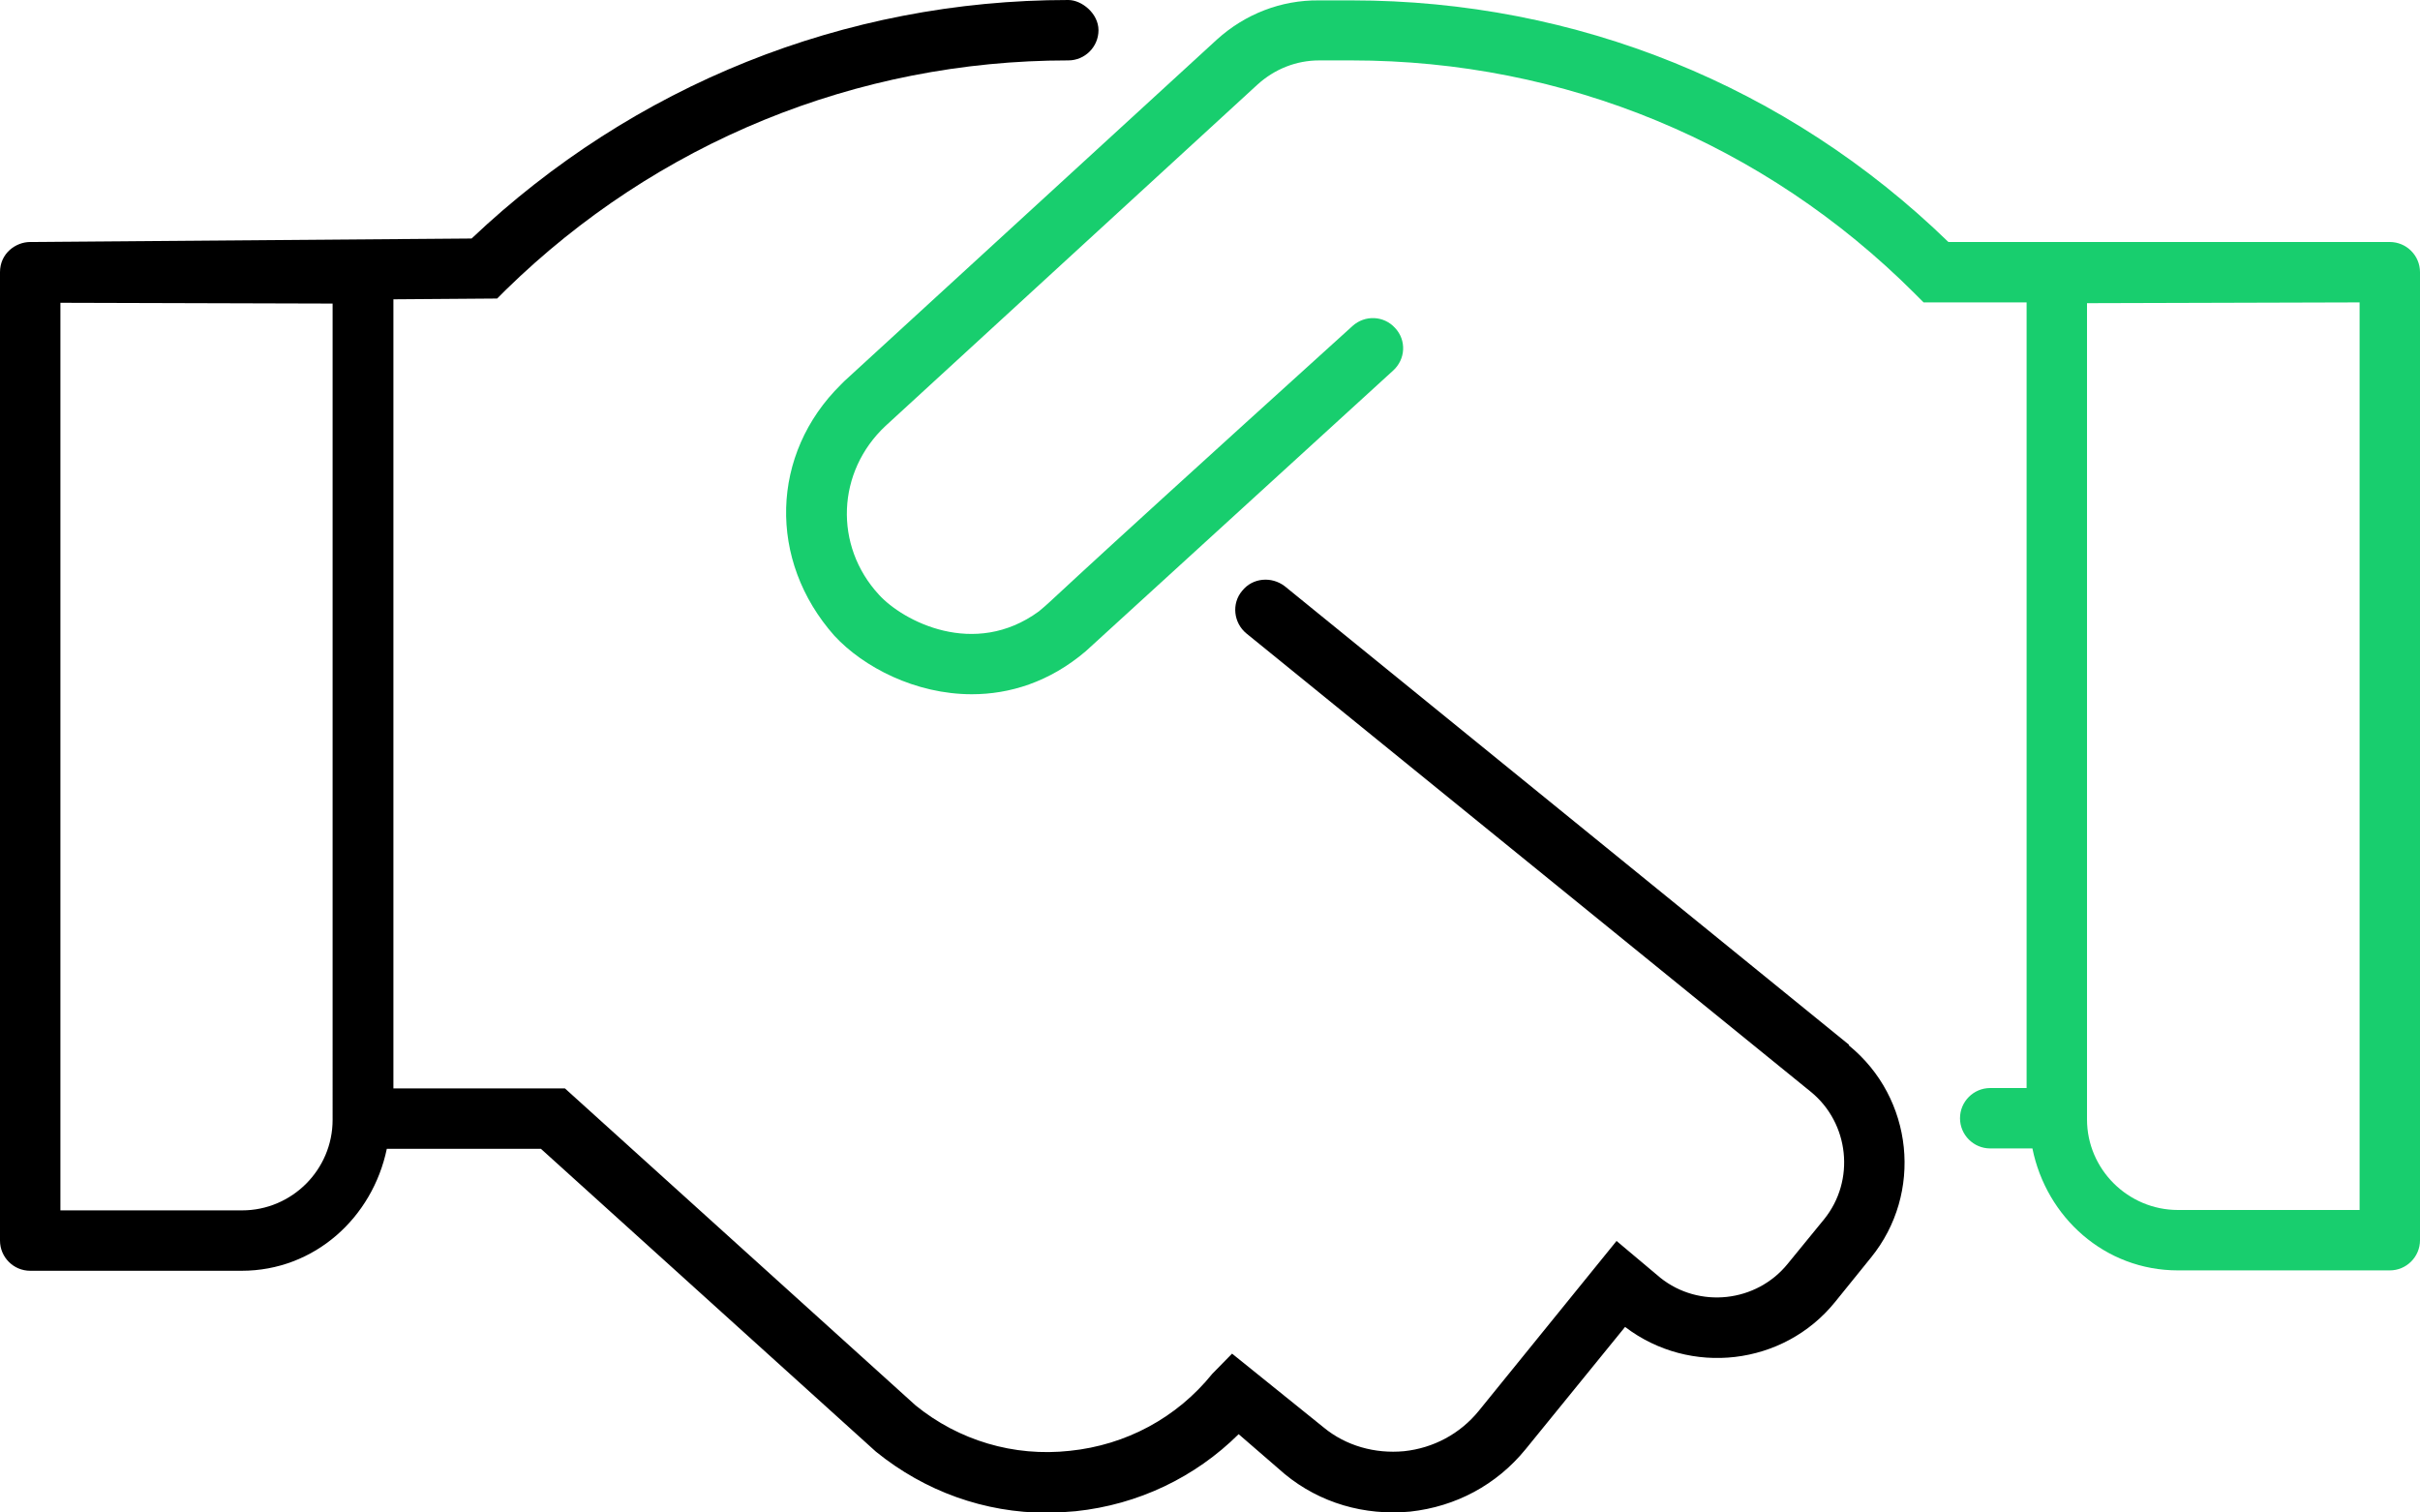 <?xml version="1.0" encoding="UTF-8"?>
<svg id="Layer_2" data-name="Layer 2" xmlns="http://www.w3.org/2000/svg" viewBox="0 0 62.5 39.06">
  <defs>
    <style>
      .cls-1, .cls-2 {
        stroke-width: 0px;
      }

      .cls-2 {
        fill: #18ce6e;
      }
    </style>
  </defs>
  <g id="Layer_1-2" data-name="Layer 1">
    <g>
      <path class="cls-1" d="m47.75,27c1.67,1.36,1.92,3.82.57,5.48l-.93,1.15c-1.33,1.64-3.74,1.92-5.42.64l-2.57,3.16c-.75.92-1.8,1.48-2.98,1.61-1.18.11-2.33-.22-3.24-.97l-1.19-1.03c-1.12,1.11-2.59,1.82-4.21,1.99-.25.02-.49.04-.74.04-1.61,0-3.15-.55-4.42-1.58l-8.65-7.82h-3.98c-.37,1.78-1.87,3.15-3.75,3.15H.78c-.43,0-.78-.35-.78-.78V7.03c0-.49.41-.78.78-.78l11.4-.09C16.35,2.21,21.8,0,27.59,0c.35,0,.78.35.78.78s-.35.78-.78.78c-5.48,0-10.64,2.13-14.52,5.92l-.23.23-2.68.02v20.38h4.43l9.06,8.19c1.11.9,2.53,1.33,3.98,1.17,1.45-.15,2.76-.85,3.68-1.99l.51-.52,2.37,1.91c.57.47,1.32.68,2.07.61.76-.08,1.45-.45,1.93-1.04l3.56-4.39,1.13.95c1,.8,2.48.64,3.29-.36l.94-1.15c.81-1,.65-2.48-.34-3.29l-14.58-11.84c-.33-.27-.39-.77-.11-1.1.27-.34.76-.38,1.1-.12l14.57,11.84ZM8.59,7.84l-7.03-.02v23.44h4.69c1.29,0,2.34-1.05,2.34-2.34V7.84Z"/>
      <path class="cls-2" d="m61.72,6.25h-11.4C46.17,2.22,40.71.01,34.91.01h-.85c-.97-.01-1.9.35-2.63,1.01l-9.62,8.82-.09.09c-1.82,1.79-1.9,4.54-.17,6.49.75.81,2.09,1.51,3.55,1.51.97,0,2-.31,2.94-1.11l7.94-7.25c.32-.29.35-.78.05-1.1-.29-.32-.78-.34-1.1-.05-8.65,7.83-7.54,6.9-8.1,7.37-1.67,1.22-3.51.25-4.13-.43-1.17-1.27-1.09-3.18.17-4.36l9.6-8.81c.45-.41,1.01-.63,1.6-.63h.84c5.49,0,10.66,2.14,14.54,6.02l.23.23h2.66v20.29h-.94c-.43,0-.78.35-.78.78s.35.78.78.78h1.09c.36,1.78,1.87,3.15,3.76,3.15h5.47c.43,0,.78-.35.78-.78V7.03c0-.43-.35-.78-.78-.78Zm-.78,25h-4.69c-1.29,0-2.35-1.05-2.35-2.34V7.83l7.04-.02v23.44Z"/>
    </g>
  </g>
</svg>